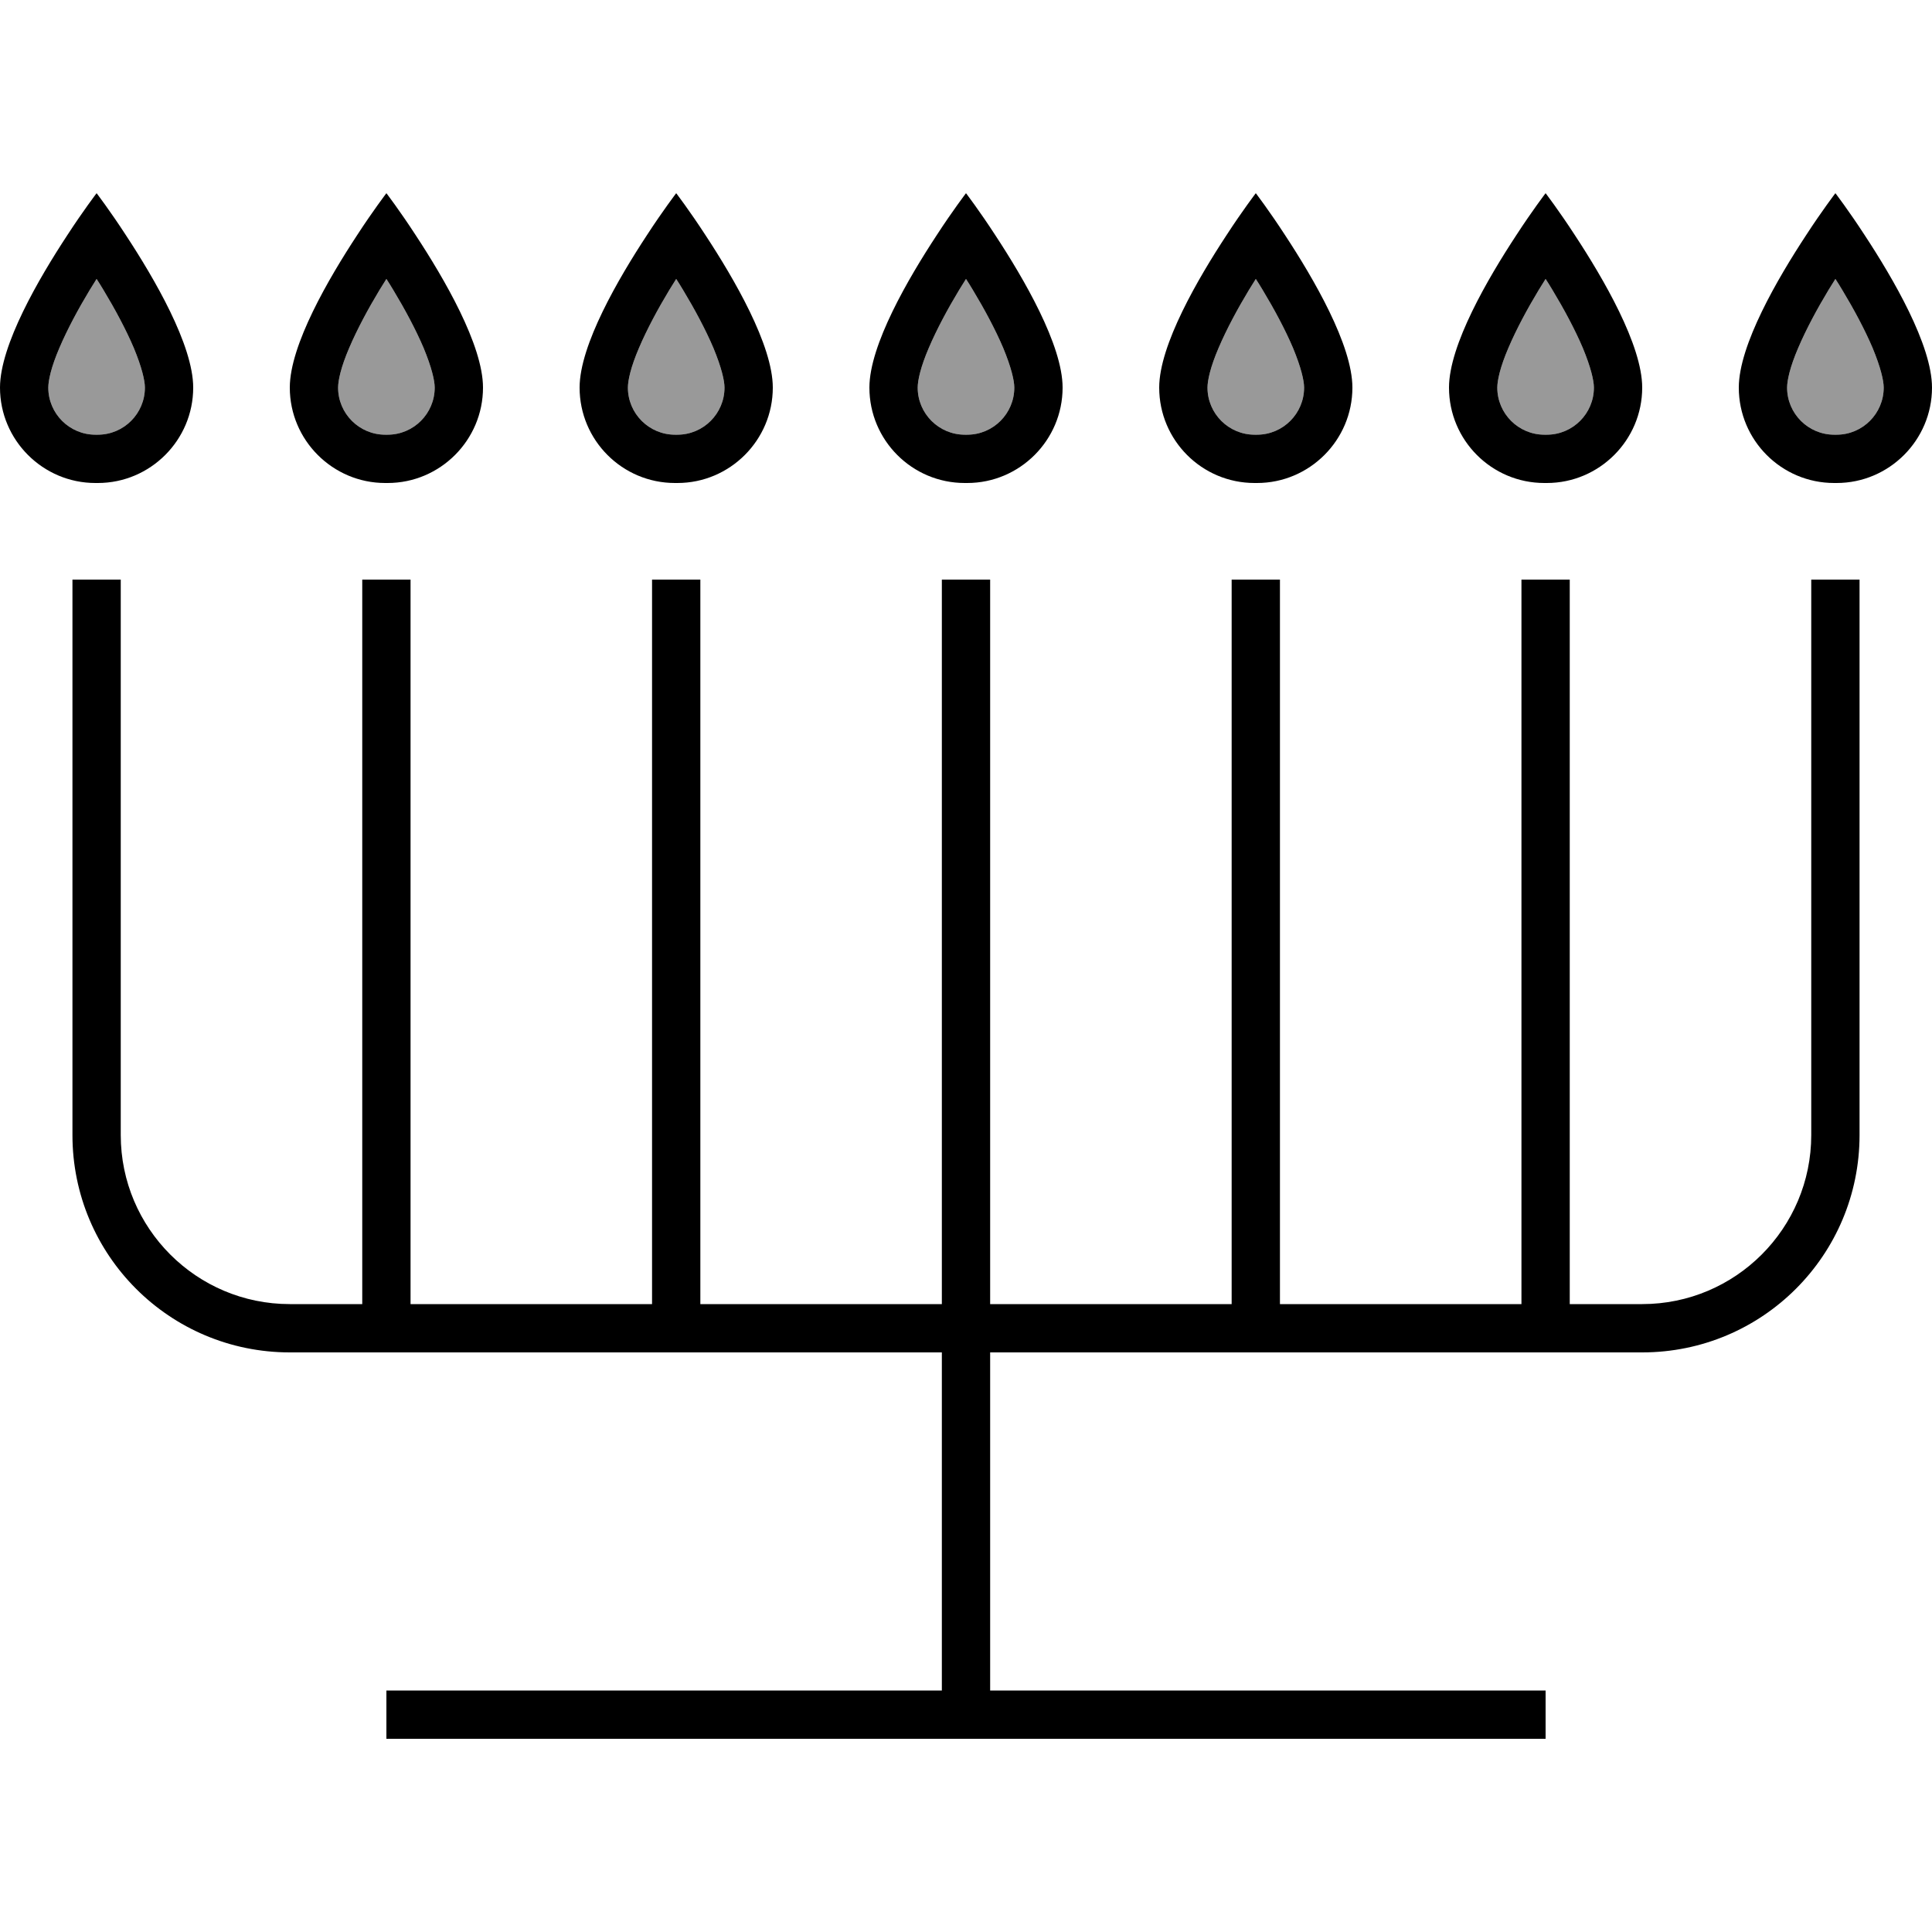 <svg xmlns="http://www.w3.org/2000/svg" viewBox="0 0 640 640"><!--! Font Awesome Pro 7.1.0 by @fontawesome - https://fontawesome.com License - https://fontawesome.com/license (Commercial License) Copyright 2025 Fonticons, Inc. --><path opacity=".4" fill="currentColor" d="M16 128.4C16 137 23 144 31.6 144L32.4 144C41 144 48 137 48 128.4C48 126.1 47 121.7 44.3 115.2C41.7 109.1 38.1 102.4 34.3 96.1C33.5 94.8 32.8 93.6 32 92.4C31.2 93.6 30.5 94.9 29.7 96.1C25.9 102.4 22.3 109.1 19.7 115.2C16.9 121.7 16 126.1 16 128.4zM112 128.4C112 137 119 144 127.6 144L128.4 144C137 144 144 137 144 128.4C144 126.1 143 121.7 140.3 115.2C137.7 109.1 134.1 102.4 130.3 96.1C129.5 94.8 128.8 93.6 128 92.4C127.2 93.6 126.5 94.9 125.7 96.1C121.9 102.4 118.3 109.1 115.7 115.2C112.9 121.7 112 126.1 112 128.4zM208 128.4C208 137 215 144 223.6 144L224.4 144C233 144 240 137 240 128.4C240 126.1 239 121.7 236.3 115.2C233.7 109.1 230.1 102.4 226.3 96.1C225.5 94.8 224.8 93.6 224 92.4C223.2 93.6 222.5 94.9 221.7 96.1C217.9 102.4 214.3 109.1 211.7 115.2C208.9 121.7 208 126.1 208 128.4zM304 128.4C304 137 311 144 319.6 144L320.4 144C329 144 336 137 336 128.4C336 126.1 335 121.7 332.3 115.2C329.7 109.1 326.1 102.4 322.3 96.1C321.5 94.8 320.8 93.6 320 92.4C319.2 93.6 318.5 94.9 317.7 96.1C313.9 102.4 310.3 109.1 307.7 115.2C304.9 121.7 304 126.1 304 128.4zM400 128.4C400 137 407 144 415.6 144L416.4 144C425 144 432 137 432 128.4C432 126.1 431 121.7 428.3 115.2C425.7 109.1 422.1 102.4 418.3 96.1C417.5 94.8 416.8 93.6 416 92.4C415.2 93.6 414.5 94.9 413.7 96.1C409.9 102.4 406.3 109.1 403.7 115.2C400.9 121.7 400 126.1 400 128.4zM496 128.4C496 137 503 144 511.6 144L512.4 144C521 144 528 137 528 128.4C528 126.1 527 121.7 524.3 115.2C521.7 109.1 518.1 102.4 514.3 96.1C513.5 94.8 512.8 93.6 512 92.4C511.2 93.6 510.5 94.9 509.7 96.1C505.9 102.4 502.3 109.1 499.7 115.2C496.9 121.7 496 126.1 496 128.4zM592 128.4C592 137 599 144 607.6 144L608.4 144C617 144 624 137 624 128.4C624 126.1 623 121.7 620.3 115.2C617.7 109.1 614.1 102.4 610.3 96.1C609.5 94.8 608.8 93.6 608 92.4C607.2 93.6 606.5 94.9 605.7 96.1C601.9 102.4 598.3 109.1 595.7 115.2C592.9 121.7 592 126.1 592 128.4z"/><path fill="currentColor" d="M32.4 144C41 144 48 137 48 128.4C48 126.1 47 121.7 44.3 115.2C41.7 109.1 38.1 102.4 34.3 96.1C33.5 94.8 32.8 93.6 32 92.4C31.2 93.6 30.5 94.9 29.7 96.1C25.9 102.4 22.3 109.1 19.7 115.2C16.9 121.7 16 126.1 16 128.4C16 137 23 144 31.6 144L32.4 144zM22.3 77.9C27.7 69.6 32 64 32 64C32 64 36.3 69.6 41.7 77.9C51.1 92.2 64 114.3 64 128.4C64 145.8 49.8 160 32.4 160L31.6 160C14.2 160 0 145.8 0 128.4C0 114.3 12.9 92.2 22.3 77.9zM128.4 144C137 144 144 137 144 128.4C144 126.1 143 121.7 140.3 115.2C137.7 109.1 134.1 102.4 130.3 96.1C129.5 94.8 128.8 93.6 128 92.4C127.2 93.6 126.5 94.9 125.7 96.1C121.9 102.4 118.3 109.1 115.7 115.2C112.9 121.7 112 126.1 112 128.4C112 137 119 144 127.6 144L128.4 144zM118.3 77.9C123.7 69.6 128 64 128 64C128 64 132.3 69.6 137.7 77.9C147.1 92.2 160 114.3 160 128.4C160 145.8 145.8 160 128.4 160L127.6 160C110.2 160 96 145.8 96 128.4C96 114.3 108.9 92.2 118.3 77.9zM208 128.4C208 137 215 144 223.6 144L224.4 144C233 144 240 137 240 128.4C240 126.1 239 121.7 236.3 115.2C233.7 109.1 230.1 102.4 226.3 96.1C225.5 94.8 224.8 93.6 224 92.4C223.2 93.6 222.5 94.9 221.7 96.1C217.9 102.4 214.3 109.1 211.7 115.2C208.9 121.7 208 126.1 208 128.4zM214.3 77.9C219.7 69.6 224 64 224 64C224 64 228.3 69.6 233.7 77.9C243.1 92.2 256 114.3 256 128.4C256 145.8 241.8 160 224.4 160L223.6 160C206.1 160 192 145.8 192 128.4C192 114.3 204.9 92.2 214.3 77.9zM320.4 144C329 144 336 137 336 128.4C336 126.1 335 121.7 332.3 115.2C329.7 109.1 326.1 102.4 322.3 96.1C321.5 94.8 320.8 93.6 320 92.4C319.2 93.6 318.5 94.9 317.7 96.1C313.9 102.4 310.3 109.1 307.7 115.2C304.9 121.7 304 126.1 304 128.4C304 137 311 144 319.6 144L320.4 144zM310.3 77.9C315.7 69.6 320 64 320 64C320 64 324.3 69.6 329.7 77.9C339.1 92.2 352 114.3 352 128.4C352 145.8 337.8 160 320.4 160L319.6 160C302.1 160 288 145.8 288 128.4C288 114.3 300.9 92.2 310.3 77.9zM406.3 77.9C411.7 69.6 416 64 416 64C416 64 420.3 69.6 425.7 77.9C435.1 92.2 448 114.3 448 128.4C448 145.8 433.8 160 416.4 160L415.6 160C398.1 160 384 145.8 384 128.4C384 114.3 396.9 92.2 406.3 77.9zM416 92.4C415.2 93.6 414.5 94.9 413.7 96.1C409.9 102.4 406.3 109.1 403.7 115.2C400.9 121.7 400 126.1 400 128.4C400 137 407 144 415.6 144L416.4 144C425 144 432 137 432 128.4C432 126.1 431 121.7 428.3 115.2C425.7 109.1 422.1 102.4 418.3 96.1C417.5 94.8 416.8 93.6 416 92.4zM512.4 144C521 144 528 137 528 128.4C528 126.1 527 121.7 524.3 115.2C521.7 109.1 518.1 102.4 514.3 96.1C513.5 94.8 512.8 93.6 512 92.4C511.2 93.6 510.5 94.9 509.7 96.1C505.9 102.4 502.3 109.1 499.7 115.2C496.9 121.7 496 126.1 496 128.4C496 137 503 144 511.6 144L512.4 144zM502.3 77.9C507.7 69.6 512 64 512 64C512 64 516.3 69.6 521.7 77.9C531.1 92.2 544 114.3 544 128.4C544 145.8 529.8 160 512.4 160L511.6 160C494.1 160 480 145.8 480 128.4C480 114.3 492.9 92.2 502.3 77.9zM598.3 77.9C603.7 69.6 608 64 608 64C608 64 612.3 69.6 617.7 77.9C627.1 92.2 640 114.3 640 128.4C640 145.8 625.8 160 608.4 160L607.6 160C590.1 160 576 145.8 576 128.4C576 114.3 588.9 92.2 598.3 77.9zM608 92.4C607.2 93.6 606.5 94.9 605.7 96.1C601.9 102.4 598.3 109.1 595.7 115.2C592.9 121.7 592 126.1 592 128.4C592 137 599 144 607.6 144L608.4 144C617 144 624 137 624 128.4C624 126.1 623 121.7 620.3 115.2C617.7 109.1 614.1 102.4 610.3 96.1C609.5 94.8 608.8 93.6 608 92.4zM40 192L40 376C40 406.9 65.1 432 96 432L120 432L120 192L136 192L136 432L216 432L216 192L232 192L232 432L312 432L312 192L328 192L328 432L408 432L408 192L424 192L424 432L504 432L504 192L520 192L520 432L544 432C574.9 432 600 406.9 600 376L600 192L616 192L616 376C616 415.8 583.8 448 544 448L328 448L328 560L512 560L512 576L128 576L128 560L312 560L312 448L96 448C56.2 448 24 415.8 24 376L24 200L24 192L40 192z"/></svg>